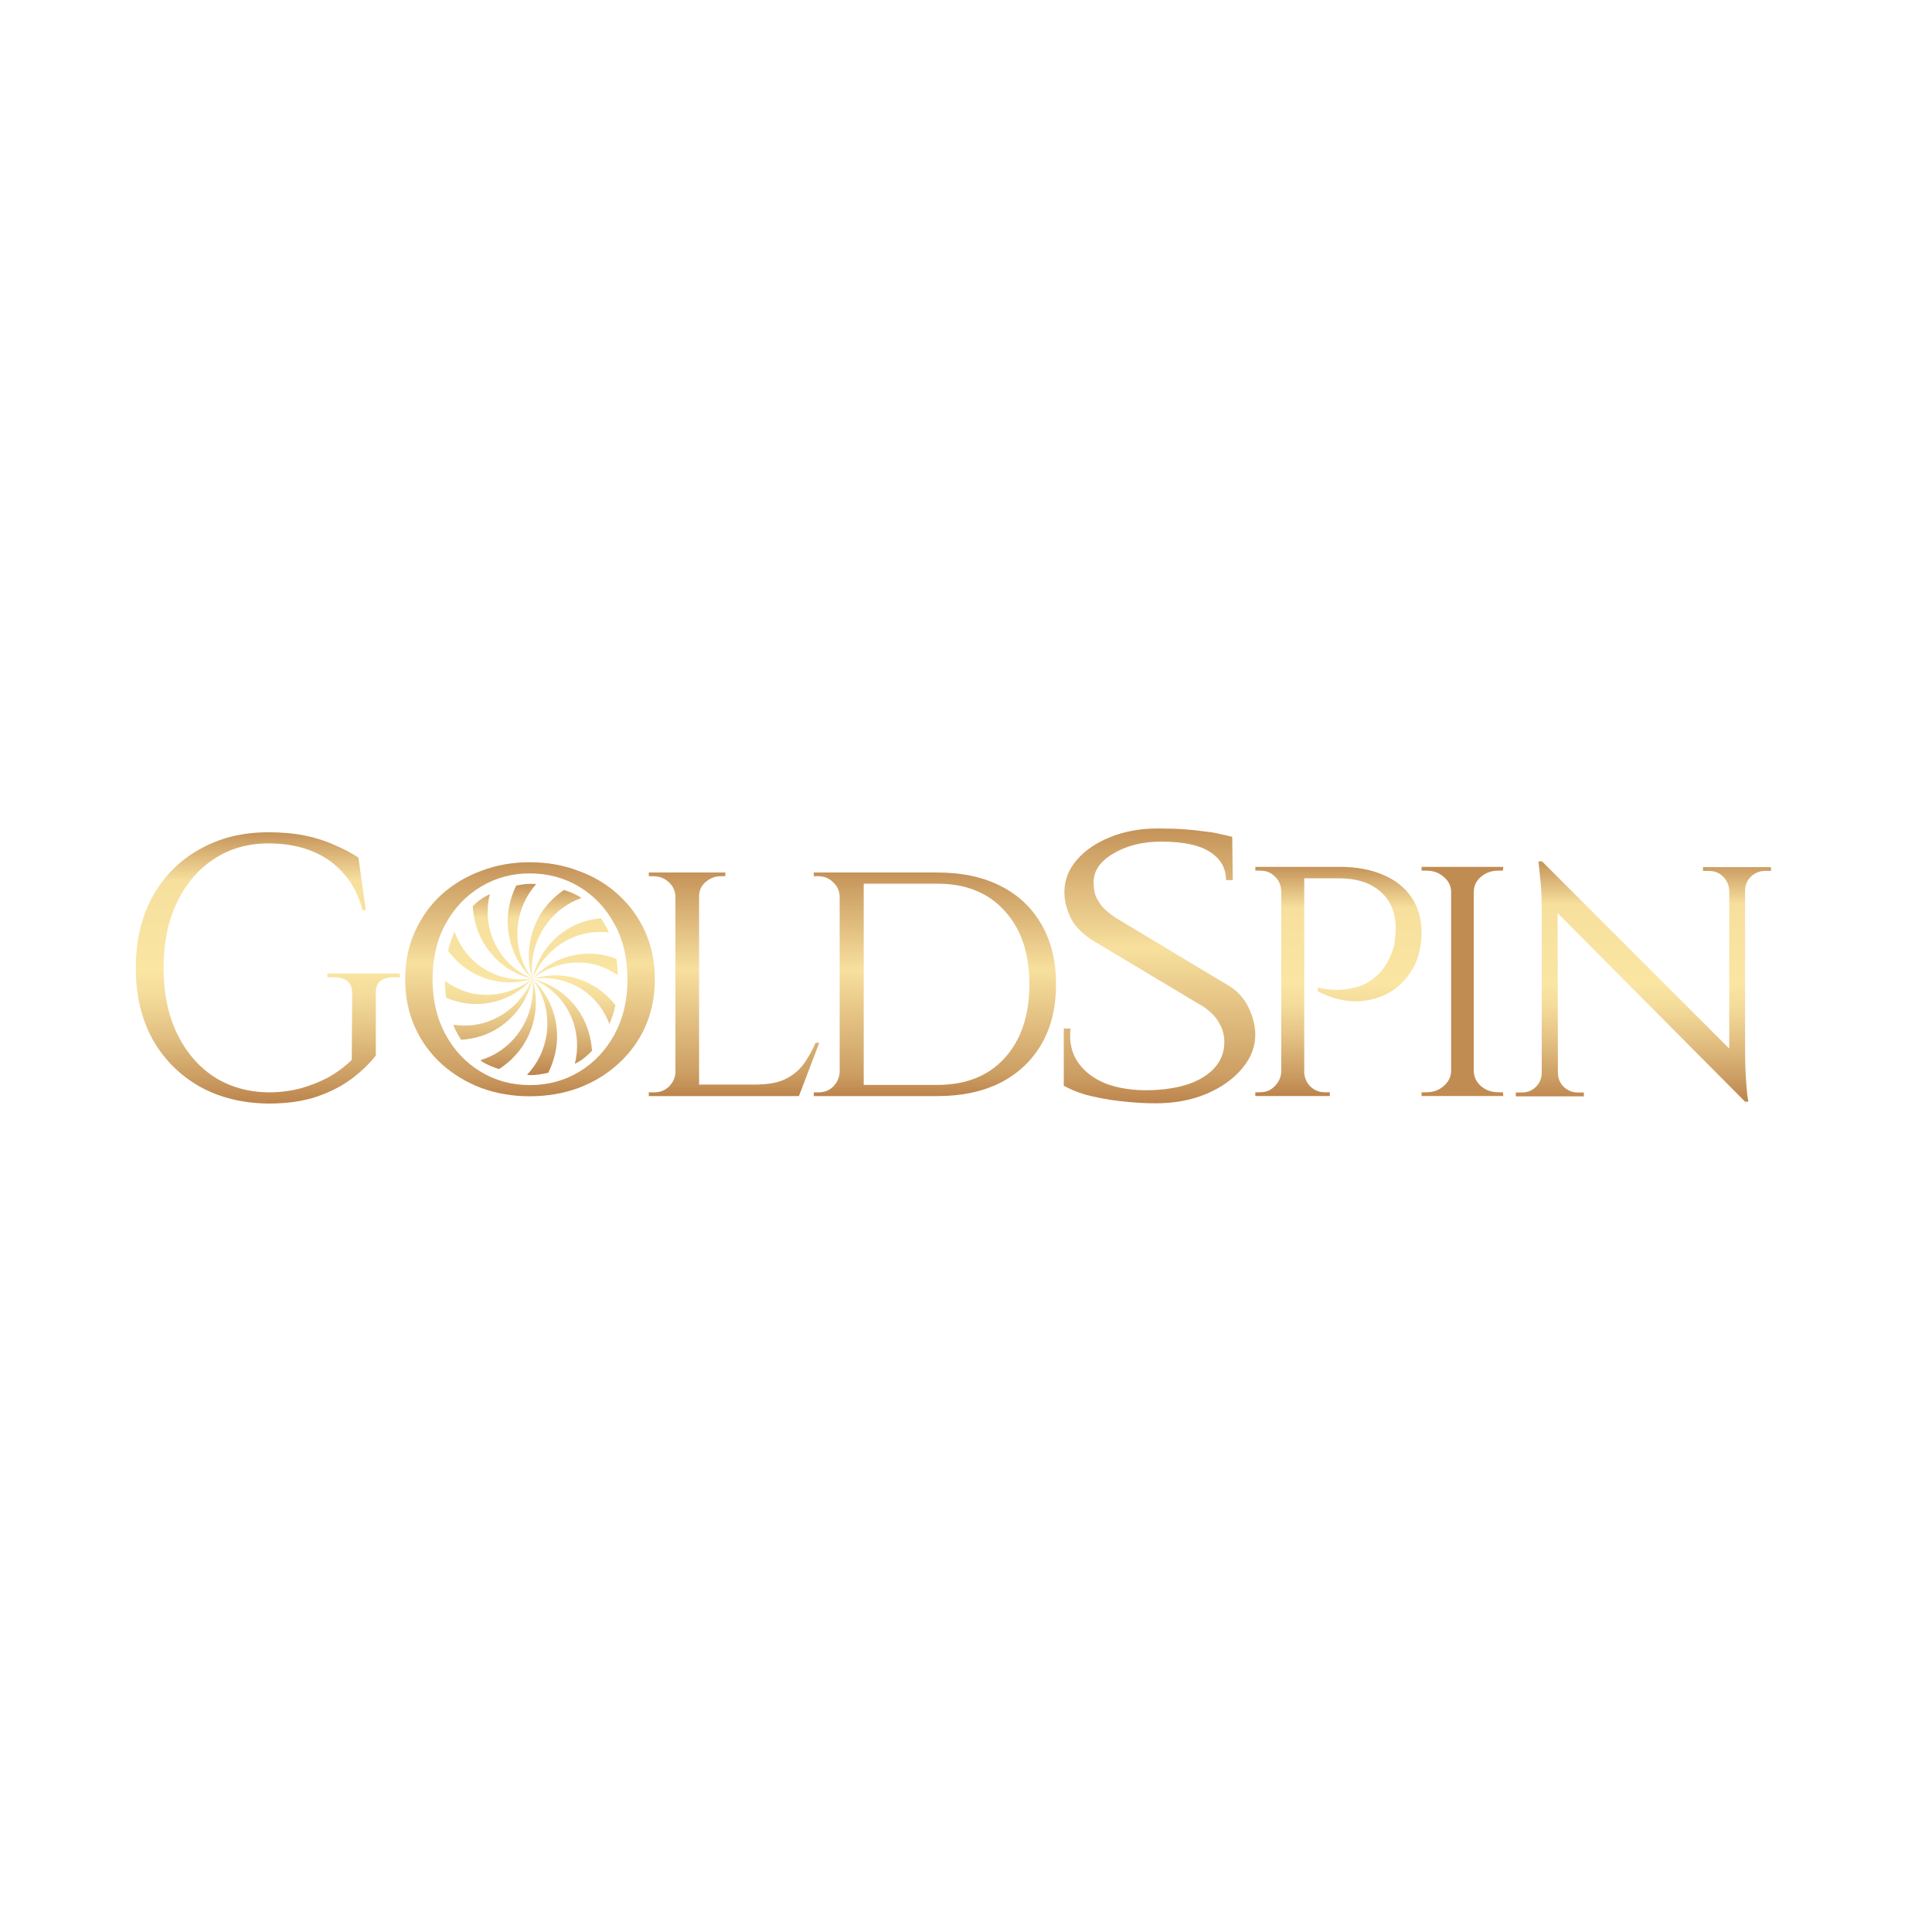 <svg width="72" height="72" viewBox="0 0 72 72" fill="none" xmlns="http://www.w3.org/2000/svg">
<path d="M52.603 33.443C52.352 33.073 51.999 32.793 51.543 32.603C51.086 32.404 50.546 32.305 49.92 32.305H46.782V32.447H46.969C47.184 32.447 47.362 32.518 47.506 32.661C47.658 32.803 47.738 32.984 47.748 33.202V39.936C47.739 40.145 47.658 40.325 47.506 40.477C47.362 40.629 47.184 40.705 46.969 40.705H46.782V40.847H49.558V40.705H49.37C49.155 40.705 48.972 40.629 48.82 40.477C48.692 40.341 48.626 40.179 48.605 39.998V32.732H49.893C50.555 32.732 51.073 32.898 51.449 33.23C51.825 33.562 52.012 34.017 52.012 34.597C52.012 34.72 52.003 34.853 51.985 34.995C51.975 35.138 51.954 35.261 51.917 35.365C51.783 35.774 51.6 36.087 51.368 36.305C51.144 36.523 50.903 36.675 50.643 36.761C50.383 36.837 50.138 36.879 49.905 36.889C49.673 36.889 49.48 36.874 49.328 36.846C49.185 36.817 49.113 36.803 49.113 36.803V36.945C49.569 37.183 50.026 37.306 50.482 37.316C50.938 37.316 51.354 37.216 51.729 37.017C52.104 36.808 52.404 36.514 52.628 36.134C52.861 35.745 52.976 35.28 52.976 34.739C52.976 34.236 52.851 33.804 52.601 33.444L52.603 33.443Z" fill="url(#paint0_linear_1068_17)"/>
<path d="M55.192 32.675C55.37 32.523 55.585 32.447 55.835 32.447H56.01L56.023 32.305H52.978V32.447H53.166C53.416 32.447 53.626 32.523 53.797 32.675C53.975 32.818 54.069 32.998 54.079 33.216V39.936C54.069 40.145 53.975 40.325 53.797 40.477C53.627 40.629 53.417 40.705 53.166 40.705H52.978V40.847H56.023L56.01 40.705H55.835C55.585 40.705 55.37 40.629 55.192 40.477C55.022 40.325 54.932 40.145 54.924 39.936V33.216C54.932 32.998 55.022 32.818 55.192 32.675Z" fill="url(#paint1_linear_1068_17)"/>
<path d="M65.034 32.315H63.465V32.458H63.693C63.898 32.458 64.073 32.529 64.216 32.671C64.359 32.814 64.435 32.989 64.444 33.198V39.077L57.468 32.102H57.335C57.335 32.102 57.352 32.277 57.388 32.628C57.433 32.979 57.455 33.397 57.455 33.881V39.974C57.455 40.183 57.383 40.359 57.24 40.501C57.097 40.644 56.923 40.714 56.718 40.714H56.49V40.857H59.025V40.714H58.797C58.6 40.714 58.425 40.644 58.274 40.501C58.131 40.358 58.059 40.183 58.059 39.974H58.058L58.048 34.029L65.034 41.056H65.155C65.155 41.056 65.142 40.971 65.115 40.8C65.097 40.619 65.079 40.392 65.062 40.116C65.044 39.832 65.034 39.538 65.034 39.233V33.198C65.034 32.989 65.106 32.813 65.249 32.671C65.401 32.529 65.575 32.458 65.772 32.458H66V32.315H65.034Z" fill="url(#paint2_linear_1068_17)"/>
<path d="M12.2 36.417H12.421C12.844 36.424 13.128 36.552 13.124 37.042L13.11 39.5C12.853 39.75 12.559 39.968 12.228 40.153C11.897 40.329 11.544 40.467 11.167 40.569C10.799 40.662 10.414 40.708 10.009 40.708C9.237 40.699 8.557 40.504 7.969 40.125C7.381 39.736 6.921 39.195 6.591 38.5C6.26 37.806 6.095 36.995 6.095 36.07C6.095 35.144 6.26 34.334 6.591 33.64C6.921 32.946 7.381 32.404 7.969 32.014C8.557 31.626 9.236 31.431 10.009 31.431C10.615 31.431 11.157 31.529 11.635 31.723C12.113 31.918 12.508 32.2 12.82 32.571C13.141 32.932 13.371 33.381 13.509 33.918H13.633L13.357 31.96C13.091 31.784 12.793 31.627 12.461 31.488C12.14 31.34 11.777 31.224 11.373 31.141C10.969 31.058 10.514 31.016 10.009 31.016C9.035 31.016 8.176 31.228 7.432 31.655C6.688 32.071 6.104 32.659 5.681 33.419C5.268 34.177 5.061 35.061 5.061 36.071C5.061 37.08 5.268 37.964 5.681 38.723C6.104 39.473 6.687 40.061 7.432 40.487C8.176 40.904 9.035 41.116 10.009 41.126C10.707 41.126 11.313 41.038 11.828 40.862C12.352 40.677 12.793 40.446 13.151 40.168C13.509 39.89 13.794 39.613 14.005 39.335V37.044C13.994 36.606 14.216 36.419 14.694 36.419H14.901V36.28H12.2V36.419V36.417Z" fill="url(#paint3_linear_1068_17)"/>
<path d="M30.394 38.862C30.265 39.159 30.113 39.427 29.939 39.668C29.764 39.9 29.535 40.084 29.25 40.223C28.974 40.353 28.606 40.418 28.148 40.418H26.053V33.404C26.053 33.192 26.131 33.016 26.288 32.877C26.453 32.729 26.646 32.654 26.866 32.654H27.031V32.516H24.179V32.654H24.344C24.573 32.654 24.767 32.728 24.923 32.877C25.079 33.016 25.161 33.192 25.171 33.404V39.959C25.161 40.163 25.083 40.339 24.936 40.487C24.79 40.635 24.601 40.709 24.372 40.709H24.179V40.848H29.774L30.532 38.862H30.395H30.394Z" fill="url(#paint4_linear_1068_17)"/>
<path d="M37.287 33.016C36.626 32.682 35.84 32.516 34.93 32.516H30.327V32.654H30.493C30.713 32.654 30.897 32.728 31.044 32.876C31.2 33.015 31.283 33.195 31.292 33.418V39.945C31.283 40.148 31.205 40.329 31.058 40.486C30.911 40.634 30.727 40.709 30.506 40.709H30.327V40.848H34.93C35.84 40.848 36.626 40.681 37.287 40.348C37.949 40.005 38.459 39.524 38.817 38.904C39.176 38.283 39.355 37.543 39.355 36.682C39.355 35.821 39.176 35.08 38.817 34.46C38.459 33.831 37.949 33.349 37.287 33.016ZM37.439 39.432C36.833 40.099 35.996 40.431 34.931 40.431H32.188V32.932H34.931C35.997 32.932 36.833 33.27 37.439 33.946C38.055 34.613 38.362 35.524 38.362 36.682C38.362 37.839 38.054 38.756 37.439 39.432Z" fill="url(#paint5_linear_1068_17)"/>
<path d="M45.815 36.748L41.575 34.203C41.365 34.062 41.197 33.92 41.071 33.779C40.959 33.638 40.876 33.496 40.819 33.355C40.777 33.203 40.757 33.056 40.757 32.914C40.743 32.479 40.98 32.115 41.47 31.821C41.973 31.516 42.576 31.365 43.275 31.365C44.101 31.365 44.709 31.495 45.102 31.756C45.493 32.007 45.69 32.355 45.69 32.8H45.941L45.921 31.185C45.795 31.153 45.648 31.12 45.48 31.087C45.326 31.043 45.136 31.011 44.913 30.989C44.703 30.956 44.451 30.929 44.158 30.907C43.864 30.886 43.521 30.875 43.129 30.875C42.486 30.875 41.898 30.984 41.366 31.201C40.848 31.408 40.435 31.691 40.127 32.049C39.819 32.407 39.666 32.81 39.666 33.256C39.666 33.539 39.736 33.838 39.876 34.153C40.015 34.468 40.281 34.757 40.673 35.018L44.871 37.53C45.136 37.715 45.326 37.916 45.438 38.134C45.564 38.34 45.627 38.574 45.627 38.835C45.627 39.368 45.374 39.798 44.871 40.124C44.381 40.439 43.703 40.608 42.835 40.629C42.219 40.64 41.681 40.558 41.219 40.385C40.757 40.2 40.407 39.934 40.17 39.585C39.932 39.237 39.841 38.819 39.896 38.329H39.644V40.463C39.874 40.587 40.131 40.7 40.441 40.792C40.848 40.9 41.282 40.982 41.743 41.036C42.219 41.09 42.66 41.117 43.066 41.117C43.752 41.117 44.374 41.004 44.934 40.775C45.508 40.536 45.962 40.215 46.297 39.812C46.634 39.41 46.795 38.97 46.78 38.491C46.766 38.176 46.682 37.861 46.529 37.545C46.375 37.219 46.136 36.952 45.815 36.745V36.748Z" fill="url(#paint6_linear_1068_17)"/>
<path d="M24.044 34.73C23.806 34.193 23.471 33.73 23.039 33.341C22.616 32.952 22.12 32.656 21.55 32.452C20.989 32.239 20.388 32.133 19.745 32.133C19.102 32.133 18.5 32.239 17.94 32.452C17.379 32.656 16.883 32.952 16.451 33.341C16.029 33.729 15.698 34.193 15.459 34.73C15.22 35.257 15.1 35.846 15.1 36.494C15.1 37.142 15.22 37.734 15.459 38.271C15.697 38.798 16.028 39.257 16.451 39.646C16.883 40.034 17.379 40.335 17.94 40.548C18.5 40.752 19.102 40.854 19.745 40.854C20.388 40.854 20.989 40.752 21.55 40.548C22.12 40.335 22.616 40.034 23.039 39.646C23.471 39.257 23.806 38.798 24.044 38.271C24.283 37.734 24.403 37.142 24.403 36.494C24.403 35.846 24.283 35.258 24.044 34.73ZM22.901 38.549C22.579 39.141 22.142 39.604 21.591 39.938C21.041 40.271 20.425 40.438 19.744 40.438C19.064 40.438 18.463 40.271 17.911 39.938C17.36 39.604 16.923 39.142 16.602 38.549C16.281 37.956 16.12 37.271 16.12 36.494C16.12 35.716 16.281 35.022 16.602 34.438C16.923 33.846 17.36 33.383 17.911 33.05C18.463 32.716 19.074 32.549 19.744 32.549C20.415 32.549 21.04 32.716 21.591 33.05C22.143 33.383 22.579 33.845 22.901 34.438C23.222 35.022 23.383 35.707 23.383 36.494C23.383 37.281 23.222 37.956 22.901 38.549Z" fill="url(#paint7_linear_1068_17)"/>
<path d="M21.815 35.546C21.092 35.579 20.398 35.89 19.88 36.445C19.868 36.456 19.855 36.462 19.844 36.473C19.846 36.466 19.85 36.461 19.852 36.454C20.154 35.735 20.703 35.213 21.336 34.941C21.765 34.756 22.231 34.697 22.691 34.752C22.68 34.728 22.672 34.701 22.66 34.677C22.582 34.512 22.491 34.362 22.396 34.219C21.923 34.265 21.475 34.413 21.092 34.662C20.474 35.066 20.02 35.7 19.847 36.457C19.846 36.463 19.842 36.468 19.84 36.474C19.84 36.474 19.84 36.474 19.84 36.475C19.744 35.697 19.972 34.96 20.397 34.398C20.722 33.969 21.163 33.643 21.669 33.466C21.664 33.463 21.66 33.459 21.655 33.455C21.498 33.346 21.27 33.247 21.018 33.165C20.596 33.451 20.255 33.828 20.033 34.265C19.694 34.935 19.61 35.722 19.836 36.471C19.372 35.853 19.211 35.109 19.307 34.412C19.382 33.871 19.616 33.361 19.982 32.947C19.907 32.941 19.837 32.938 19.774 32.938C19.621 32.938 19.434 32.963 19.238 33.003C19.011 33.468 18.9 33.97 18.923 34.462C18.956 35.214 19.269 35.937 19.829 36.469C19.123 36.176 18.618 35.623 18.362 34.978C18.155 34.459 18.118 33.884 18.251 33.326C18.139 33.38 18.034 33.435 17.95 33.493C17.831 33.576 17.721 33.669 17.616 33.77C17.647 34.289 17.796 34.783 18.058 35.2C18.455 35.834 19.079 36.3 19.824 36.474C19.064 36.582 18.352 36.367 17.813 35.946C17.413 35.635 17.111 35.211 16.943 34.723C16.838 34.942 16.76 35.181 16.7 35.432C16.967 35.789 17.296 36.081 17.671 36.28C18.326 36.626 19.094 36.711 19.826 36.481C19.213 36.961 18.484 37.139 17.806 37.055C17.358 36.999 16.94 36.818 16.578 36.546C16.579 36.768 16.598 36.978 16.625 37.182C17.026 37.35 17.449 37.433 17.866 37.414C18.604 37.38 19.313 37.059 19.835 36.484C19.534 37.209 18.981 37.734 18.346 38.008C17.886 38.206 17.383 38.267 16.892 38.188C16.911 38.235 16.927 38.284 16.948 38.33C17.019 38.48 17.1 38.618 17.185 38.749C17.696 38.718 18.18 38.565 18.589 38.297C19.213 37.889 19.672 37.248 19.841 36.48C19.841 36.48 19.841 36.48 19.841 36.479C19.934 37.256 19.708 37.989 19.284 38.551C18.936 39.01 18.453 39.344 17.901 39.511C17.919 39.524 17.934 39.539 17.952 39.552C18.113 39.663 18.347 39.759 18.596 39.842C19.05 39.55 19.413 39.154 19.646 38.694C19.987 38.023 20.07 37.234 19.842 36.484C19.842 36.483 19.842 36.481 19.842 36.48C19.849 36.489 19.853 36.498 19.86 36.505C20.309 37.118 20.468 37.85 20.372 38.536C20.294 39.104 20.037 39.633 19.641 40.056C19.683 40.058 19.734 40.067 19.771 40.067C19.953 40.067 20.187 40.034 20.432 39.98C20.666 39.508 20.781 38.997 20.759 38.496C20.726 37.752 20.417 37.037 19.867 36.506C19.86 36.498 19.856 36.489 19.849 36.481C19.866 36.487 19.881 36.497 19.899 36.503C20.579 36.801 21.069 37.34 21.319 37.968C21.528 38.495 21.563 39.08 21.422 39.645C21.51 39.601 21.592 39.557 21.658 39.511C21.805 39.409 21.937 39.288 22.063 39.16C22.027 38.65 21.88 38.167 21.623 37.757C21.235 37.138 20.628 36.682 19.904 36.498C19.887 36.492 19.87 36.482 19.853 36.477C19.873 36.472 19.894 36.474 19.915 36.469C20.653 36.381 21.343 36.591 21.869 37C22.251 37.298 22.54 37.702 22.712 38.164C22.806 37.943 22.884 37.709 22.936 37.459C22.677 37.131 22.363 36.863 22.01 36.677C21.373 36.339 20.627 36.255 19.913 36.463C19.892 36.468 19.872 36.466 19.851 36.471C19.863 36.461 19.877 36.454 19.888 36.443C20.494 35.982 21.209 35.807 21.875 35.89C22.291 35.943 22.681 36.104 23.025 36.342C23.02 36.13 23.001 35.927 22.972 35.732C22.596 35.589 22.203 35.523 21.816 35.541L21.815 35.546ZM19.473 35.952C19.575 36.136 19.694 36.313 19.838 36.474C19.838 36.474 19.838 36.474 19.838 36.474C19.836 36.474 19.835 36.473 19.833 36.472C19.69 36.31 19.573 36.134 19.473 35.952ZM19.836 36.477C19.836 36.477 19.836 36.477 19.835 36.478C19.833 36.478 19.833 36.477 19.831 36.477C19.833 36.477 19.834 36.477 19.836 36.477C19.836 36.477 19.836 36.477 19.836 36.478V36.477ZM19.835 36.474C19.835 36.474 19.836 36.474 19.838 36.475C19.838 36.475 19.836 36.475 19.836 36.475C19.836 36.475 19.835 36.474 19.834 36.473L19.835 36.474ZM19.835 36.48C19.835 36.48 19.836 36.48 19.837 36.48C19.837 36.48 19.837 36.48 19.837 36.481C19.836 36.481 19.834 36.481 19.833 36.481C19.833 36.48 19.834 36.48 19.836 36.479L19.835 36.48ZM19.835 36.48C19.835 36.48 19.836 36.48 19.836 36.479C19.836 36.479 19.836 36.479 19.836 36.48C19.836 36.48 19.836 36.48 19.835 36.479V36.48ZM19.836 36.482C19.836 36.482 19.837 36.482 19.838 36.482C19.838 36.482 19.837 36.482 19.836 36.483C19.836 36.483 19.836 36.483 19.836 36.483V36.482ZM19.836 36.482C19.836 36.482 19.836 36.482 19.837 36.482C19.837 36.482 19.837 36.482 19.836 36.482ZM19.836 36.48C19.836 36.48 19.836 36.48 19.836 36.479V36.48V36.48ZM19.836 36.477C19.836 36.477 19.836 36.477 19.835 36.478C19.835 36.478 19.835 36.478 19.835 36.477C19.835 36.477 19.835 36.477 19.836 36.477C19.836 36.477 19.836 36.477 19.837 36.477H19.836ZM19.501 36.333C19.609 36.383 19.714 36.437 19.83 36.474C19.832 36.474 19.832 36.476 19.833 36.477C19.831 36.477 19.829 36.477 19.827 36.477C19.711 36.439 19.608 36.384 19.501 36.333V36.333ZM19.47 36.526C19.589 36.514 19.707 36.506 19.826 36.478C19.829 36.478 19.83 36.48 19.832 36.48C19.83 36.482 19.829 36.483 19.827 36.483C19.707 36.51 19.589 36.516 19.47 36.526ZM19.414 36.804C19.559 36.711 19.699 36.606 19.829 36.484C19.831 36.484 19.833 36.484 19.836 36.483C19.836 36.483 19.835 36.484 19.834 36.485C19.702 36.608 19.56 36.712 19.414 36.803V36.804ZM19.303 37.465C19.535 37.181 19.718 36.851 19.835 36.486C19.835 36.486 19.836 36.485 19.837 36.484C19.837 36.484 19.837 36.484 19.838 36.483C19.721 36.859 19.536 37.19 19.303 37.466V37.465ZM19.837 36.48C19.837 36.48 19.837 36.481 19.837 36.482C19.837 36.482 19.837 36.482 19.837 36.481V36.48ZM19.837 36.476C19.755 36.09 19.755 35.709 19.823 35.351C19.757 35.718 19.758 36.098 19.837 36.475C19.837 36.475 19.837 36.476 19.837 36.477V36.476ZM19.837 36.479C19.837 36.48 19.837 36.481 19.837 36.482C19.837 36.481 19.837 36.48 19.837 36.479ZM19.852 37.62C19.908 37.313 19.904 36.994 19.86 36.677C19.907 37 19.909 37.319 19.852 37.62ZM19.842 36.471C19.842 36.471 19.84 36.474 19.84 36.475C19.84 36.475 19.84 36.475 19.84 36.476C19.84 36.474 19.842 36.472 19.843 36.47L19.842 36.471ZM19.84 36.479C19.84 36.479 19.84 36.479 19.841 36.48C19.841 36.48 19.841 36.48 19.84 36.479H19.84ZM19.84 36.483C19.84 36.483 19.84 36.483 19.839 36.483C19.839 36.483 19.84 36.483 19.84 36.482V36.483ZM19.84 36.483C19.84 36.483 19.84 36.483 19.84 36.484C19.84 36.484 19.84 36.484 19.839 36.484C19.839 36.484 19.839 36.484 19.837 36.484C19.837 36.484 19.839 36.484 19.84 36.484L19.84 36.483ZM19.84 36.481C19.84 36.481 19.841 36.481 19.842 36.48C19.843 36.48 19.843 36.481 19.844 36.482C19.843 36.482 19.842 36.482 19.841 36.482C19.841 36.482 19.841 36.482 19.841 36.481H19.84ZM19.841 36.479C19.841 36.479 19.84 36.479 19.84 36.478C19.84 36.478 19.842 36.478 19.843 36.478C19.843 36.478 19.841 36.479 19.841 36.48V36.479ZM19.837 36.479C19.837 36.479 19.837 36.479 19.837 36.48C19.837 36.48 19.837 36.48 19.837 36.481C19.837 36.481 19.837 36.48 19.837 36.479ZM19.837 36.483V36.481C19.837 36.481 19.837 36.481 19.837 36.482C19.837 36.482 19.837 36.482 19.836 36.483H19.837ZM19.846 36.494C19.846 36.494 19.841 36.488 19.838 36.486C19.838 36.486 19.838 36.486 19.837 36.485C19.837 36.485 19.84 36.486 19.841 36.486C19.843 36.489 19.844 36.492 19.846 36.494ZM19.861 36.492C19.854 36.49 19.849 36.486 19.842 36.485C19.842 36.485 19.841 36.483 19.84 36.483C19.842 36.483 19.843 36.483 19.844 36.483C19.85 36.485 19.855 36.489 19.86 36.492H19.861ZM19.868 36.477C19.86 36.479 19.853 36.479 19.845 36.481C19.843 36.481 19.843 36.48 19.841 36.48C19.842 36.479 19.843 36.478 19.844 36.477C19.853 36.476 19.86 36.477 19.868 36.477ZM19.843 36.477C19.843 36.477 19.84 36.477 19.839 36.477C19.839 36.477 19.839 36.477 19.839 36.475C19.843 36.471 19.848 36.47 19.853 36.466C19.849 36.47 19.846 36.472 19.842 36.476L19.843 36.477Z" fill="url(#paint8_linear_1068_17)"/>
<defs>
<linearGradient id="paint0_linear_1068_17" x1="49.88" y1="32.305" x2="49.88" y2="40.847" gradientUnits="userSpaceOnUse">
<stop stop-color="#C59359"/>
<stop offset="0.18" stop-color="#F7E09E"/>
<stop offset="0.51" stop-color="#FAE5A3"/>
<stop offset="0.6" stop-color="#F4DC9B"/>
<stop offset="0.73" stop-color="#E5C486"/>
<stop offset="0.9" stop-color="#CC9E63"/>
<stop offset="1" stop-color="#BC844C"/>
</linearGradient>
<linearGradient id="paint1_linear_1068_17" x1="54.501" y1="30.873" x2="54.501" y2="30.873" gradientUnits="userSpaceOnUse">
<stop stop-color="#C59359"/>
<stop offset="0.18" stop-color="#F7E09E"/>
<stop offset="0.51" stop-color="#FAE5A3"/>
<stop offset="0.6" stop-color="#F4DC9B"/>
<stop offset="0.73" stop-color="#E5C486"/>
<stop offset="0.9" stop-color="#CC9E63"/>
<stop offset="1" stop-color="#BC844C"/>
</linearGradient>
<linearGradient id="paint2_linear_1068_17" x1="61.246" y1="32.102" x2="61.246" y2="41.056" gradientUnits="userSpaceOnUse">
<stop stop-color="#C59359"/>
<stop offset="0.18" stop-color="#F7E09E"/>
<stop offset="0.51" stop-color="#FAE5A3"/>
<stop offset="0.6" stop-color="#F4DC9B"/>
<stop offset="0.73" stop-color="#E5C486"/>
<stop offset="0.9" stop-color="#CC9E63"/>
<stop offset="1" stop-color="#BC844C"/>
</linearGradient>
<linearGradient id="paint3_linear_1068_17" x1="9.981" y1="31.015" x2="9.981" y2="41.125" gradientUnits="userSpaceOnUse">
<stop stop-color="#C59359"/>
<stop offset="0.18" stop-color="#F7E09E"/>
<stop offset="0.51" stop-color="#FAE5A3"/>
<stop offset="0.6" stop-color="#F4DC9B"/>
<stop offset="0.73" stop-color="#E5C486"/>
<stop offset="0.9" stop-color="#CC9E63"/>
<stop offset="1" stop-color="#BC844C"/>
</linearGradient>
<linearGradient id="paint4_linear_1068_17" x1="27.355" y1="32.516" x2="27.355" y2="40.85" gradientUnits="userSpaceOnUse">
<stop stop-color="#C59359"/>
<stop offset="0.435" stop-color="#F7E09E"/>
<stop offset="0.9" stop-color="#CC9E63"/>
<stop offset="1" stop-color="#BC844C"/>
</linearGradient>
<linearGradient id="paint5_linear_1068_17" x1="34.84" y1="32.516" x2="34.84" y2="40.85" gradientUnits="userSpaceOnUse">
<stop stop-color="#C59359"/>
<stop offset="0.435" stop-color="#F7E09E"/>
<stop offset="0.9" stop-color="#CC9E63"/>
<stop offset="1" stop-color="#BC844C"/>
</linearGradient>
<linearGradient id="paint6_linear_1068_17" x1="43.212" y1="30.875" x2="43.212" y2="41.12" gradientUnits="userSpaceOnUse">
<stop stop-color="#C59359"/>
<stop offset="0.435" stop-color="#F7E09E"/>
<stop offset="0.9" stop-color="#CC9E63"/>
<stop offset="1" stop-color="#BC844C"/>
</linearGradient>
<linearGradient id="paint7_linear_1068_17" x1="19.751" y1="32.133" x2="19.751" y2="40.855" gradientUnits="userSpaceOnUse">
<stop stop-color="#C59359"/>
<stop offset="0.435" stop-color="#F7E09E"/>
<stop offset="0.9" stop-color="#CC9E63"/>
<stop offset="1" stop-color="#BC844C"/>
</linearGradient>
<linearGradient id="paint8_linear_1068_17" x1="19.801" y1="32.938" x2="19.801" y2="40.071" gradientUnits="userSpaceOnUse">
<stop stop-color="#C59359"/>
<stop offset="0.18" stop-color="#F7E09E"/>
<stop offset="0.51" stop-color="#FAE5A3"/>
<stop offset="0.6" stop-color="#F4DC9B"/>
<stop offset="0.73" stop-color="#E5C486"/>
<stop offset="0.9" stop-color="#CC9E63"/>
<stop offset="1" stop-color="#BC844C"/>
</linearGradient>
</defs>
</svg>
